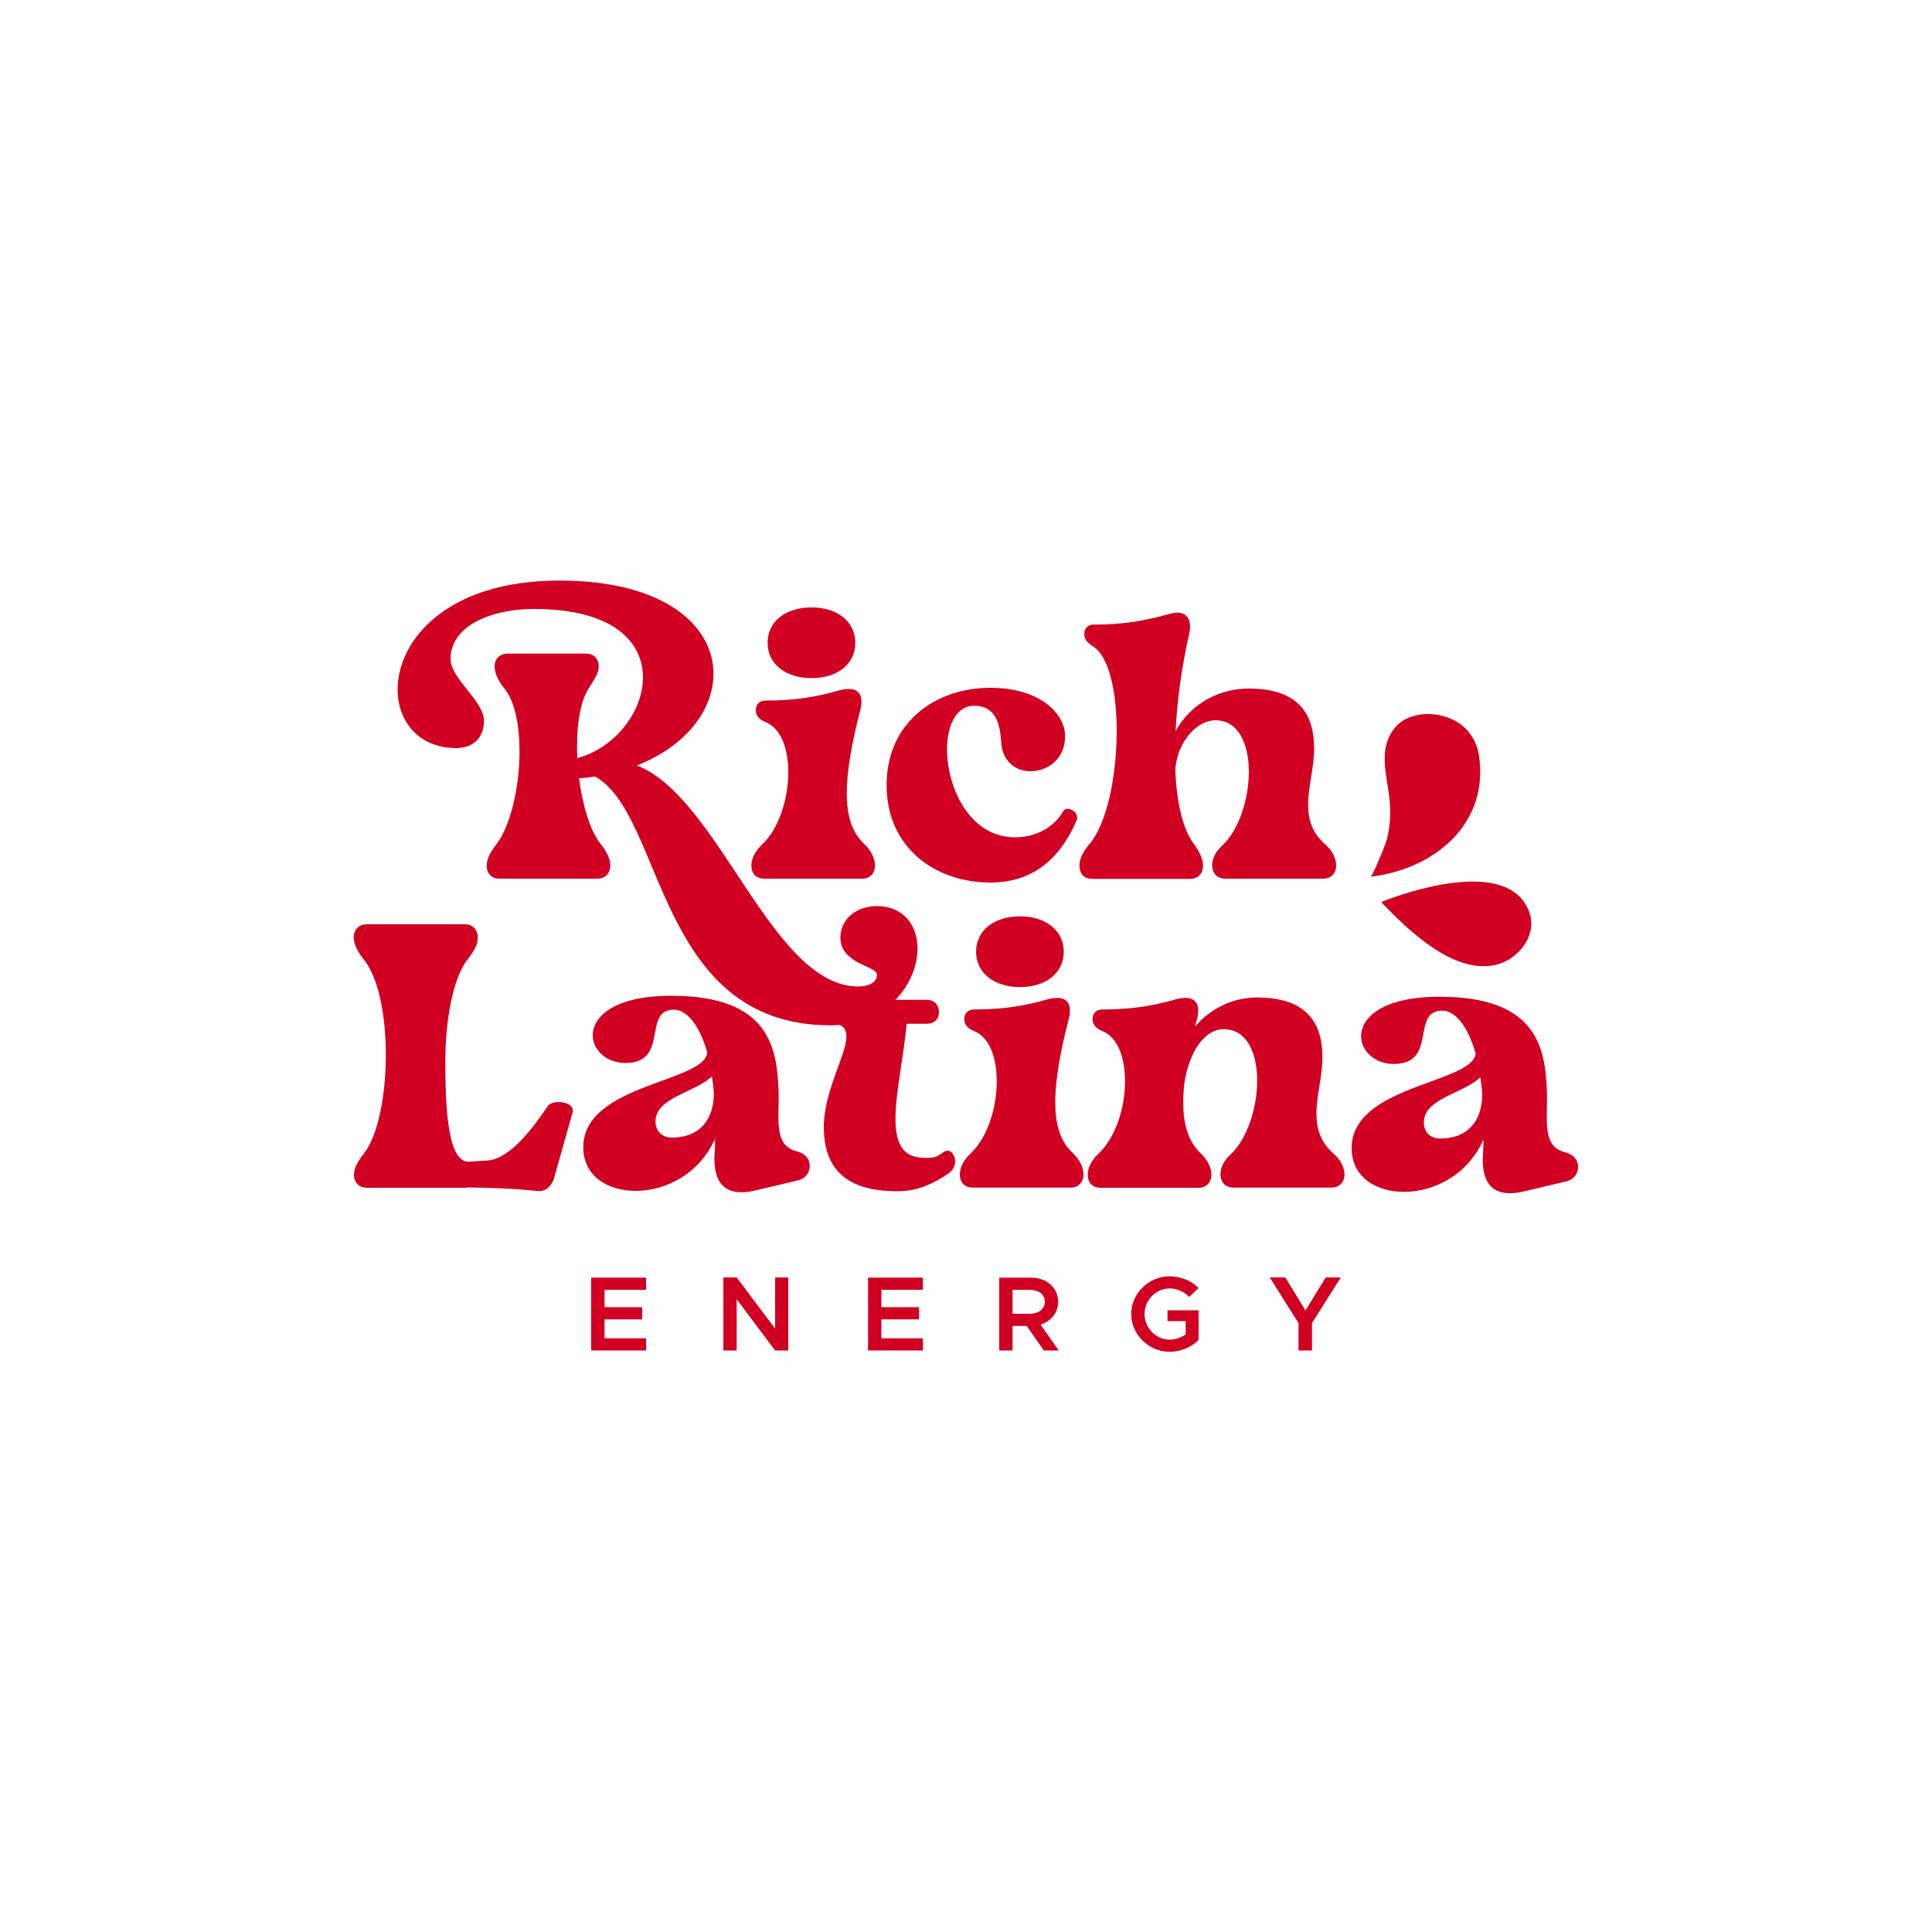 <?xml version="1.0" encoding="utf-8"?>
<!-- Generator: Adobe Illustrator 28.1.0, SVG Export Plug-In . SVG Version: 6.00 Build 0)  -->
<svg version="1.1" id="Camada_1" xmlns="http://www.w3.org/2000/svg" xmlns:xlink="http://www.w3.org/1999/xlink" x="0px" y="0px"
	 viewBox="0 0 1000 1000" style="enable-background:new 0 0 1000 1000;" xml:space="preserve">
<style type="text/css">
	.st0{fill:#D10023;}
</style>
<g>
	<g>
		<g>
			<path class="st0" d="M312.9,667.5v9.1h19.5v6.3h-19.5v9.8h21.5v6.3H306v-37.7h28.4v6.3H312.9z"/>
			<path class="st0" d="M374.4,661.2h6.9l19.9,26.5v-26.5h6.8V699h-6.8l-19.9-26.5V699h-6.9V661.2z"/>
			<path class="st0" d="M456.2,667.5v9.1h19.5v6.3h-19.5v9.8h21.5v6.3h-28.4v-37.7h28.4v6.3H456.2z"/>
			<path class="st0" d="M540.3,699l-8.9-12.7h-7.3V699h-6.9v-37.7h16.4c8.1,0,14.1,5.2,14.1,12.5c0,5.7-3.7,10.1-9.1,11.8l9.4,13.4
				H540.3z M524.1,680h8.8c4.7,0,7.9-2.4,7.9-6.2c0-3.8-3.2-6.2-7.9-6.2h-8.8V680z"/>
			<path class="st0" d="M604.3,678.2h16.1v15.3c-3.6,3.8-9.5,6.2-15,6.2c-10.8,0-19.9-9-19.9-19.6s9.1-19.5,19.9-19.5
				c5.5,0,11.4,2.3,15,6.1l-4.9,4.6c-2.4-2.7-6.4-4.4-10.1-4.4c-7,0-13,6-13,13.2c0,7.2,5.9,13.3,13,13.3c2.9,0,5.9-1,8.3-2.7v-6.9
				h-9.4V678.2z"/>
			<path class="st0" d="M672.1,684.8l-14.9-23.6h8.1l10.4,17.1l10.5-17.1h7.8l-14.9,23.6V699h-7V684.8z"/>
		</g>
		<g>
			<path class="st0" d="M199.7,546.1c0-19.8-3.5-39.7-11.5-49.6c-3.3-4.1-5.1-8-5.1-11.3c0-4.1,2.7-6.8,6.8-6.8h50.8
				c3.9,0,6.6,2.7,6.6,7c0,3.1-1.6,6.6-5.1,10.9c-7.6,9.5-11.7,31.3-11.7,53.1c0,21,0.8,51.9,11.9,51.9l9.7-0.6
				c13-0.6,26.6-21.2,31.3-28c1-1.6,3.3-2.3,5.8-2.3c3.9,0,8,1.9,7.2,5.3l-9.7,34.4c-1.2,3.7-4.3,6.8-8.2,6.4
				c-13-1.4-25.3-1.7-36.6-1.9c-0.6,0.2-1,0.2-1.4,0.2H190c-4.1,0-6.8-2.7-6.8-6.8c0-3.1,1.7-6.6,5.3-11.1
				C195.8,587.3,199.7,566.7,199.7,546.1z"/>
			<path class="st0" d="M370.1,589.4c-8.2,18.5-25.9,27-41,27c-14.8,0-27.2-7.8-27.2-22.6c0-32.7,62.6-33.5,64.2-49
				c-4.5-15.6-11.3-22.2-17.3-22.2c-16.5,0-2.1,27.6-25.1,27.6c-9.9,0-16.9-6.8-16.9-14.4c0-9.5,11.1-20.4,40.6-20.4
				c51,0,54.8,27,55.6,49.6c0.4,14.4-2.7,27.8,9.3,30.9c4.1,1,6.6,3.5,6.8,7.2c0.2,3.7-2.1,6.8-5.8,7.8l-22.8,5.4
				c-2.5,0.6-4.7,0.8-6.8,0.8c-10.1,0-14.8-7-13.8-20.8C370.1,594.1,370.1,591.8,370.1,589.4z M368.5,557.1
				c-8.6,8.4-29.2,10.9-29.2,23.3c0,4.7,2.9,8.4,8.6,8.4c13.6,0,21.6-8.6,21.6-23.1C369.3,562.6,368.9,559.9,368.5,557.1z"/>
			<path class="st0" d="M479.8,517.5c3.7,0,6.2,2.5,6.2,6.4c0,3.7-2.5,6-6.2,6h-10.5c-1.6,17.3-5.8,35.8-5.8,49.2
				c0,12.1,3.3,20.2,15,20.2c3.5,0,5.6,0.2,8.9-2.3c1.2-1,2.3-1.4,3.1-1.4c1.4,0,2.5,1,3.3,2.7c1.4,3.3,0.2,6.8-2.5,8.8
				c-7.6,5.3-16.1,9.5-26.8,9.5c-22.2,0-38.1-8-38.1-33.3c0-18.5,11.7-37.3,11.7-46.9c0-4.1-2.1-6.6-8-6.6h-3.5
				c-3.7,0-6.2-2.3-6.2-6v-0.2c0-3.5,2.1-5.8,5.4-6.2c-0.2,0-0.4,0-0.6,0C437.6,517.5,479.8,517.5,479.8,517.5z"/>
			<path class="st0" d="M515.9,559.7c0-12.3-3.7-22.9-11.9-26.1c-3.3-1.4-4.9-3.3-4.9-6.2s1.9-4.9,5.1-4.9c15.9,0,27.2-2.1,38.5-5.4
				c1.8-0.4,3.1-0.6,4.5-0.6c4.3,0,6.6,2.3,6.6,6.6c0,1.2-0.2,2.7-0.6,4.3c-4.7,18.1-7,32.1-7,43c0,12.4,2.9,20.8,9.3,26.6
				c3.3,3.3,5.3,7.2,5.3,10.9c0,4.1-2.7,6.8-6.6,6.8h-50.8c-4.1,0-6.6-2.7-6.6-6.8c0-3.5,1.9-7.4,5.4-10.7
				C511.1,589,515.9,573.5,515.9,559.7z M528,474.3c13.4,0,22.6,7.4,22.6,18.3s-9.1,18.3-22.6,18.3c-13.6,0-22.8-7.4-22.8-18.3
				S514.4,474.3,528,474.3z"/>
			<path class="st0" d="M582.3,559.7c0-12.3-3.7-22.9-11.9-26.1c-3.3-1.4-4.9-3.3-4.9-6.2s1.9-4.9,5.1-4.9c15.9,0,27.2-2.1,38.5-5.4
				c1.7-0.4,3.1-0.6,4.5-0.6c4.3,0,6.6,2.3,6.6,6.6c0,1.2-0.2,2.7-0.6,4.3c-0.4,1.4-0.8,2.7-1,3.9c7-8.2,18.1-15,32.1-15
				c27.2,0,33.8,14.8,33.8,31.1c0,9.5-3.1,19.6-3.1,29c0,7.6,1.9,14.6,8.9,20.8c3.5,2.9,5.6,7,5.6,10.7c0,4.1-2.7,6.8-6.8,6.8h-50.6
				c-4.1,0-6.8-2.7-6.8-7c0-3.5,1.9-7.2,5.4-10.3c8.6-8.2,13.6-24.1,13.6-38.1c0-14.2-5.3-26.6-17.3-26.6
				c-9.7,0-17.9,11.3-20.4,28.2c-1.9,17.7,1,29,8.6,36.2c3.5,3.3,5.4,7.2,5.4,10.9c0,4.1-2.7,6.8-6.6,6.8h-50.8
				c-4.1,0-6.6-2.7-6.6-6.8c0-3.5,1.9-7.4,5.4-10.7C577.4,589,582.3,573.5,582.3,559.7z"/>
			<path class="st0" d="M767.8,589.9c-8.2,18.5-25.9,27-41,27c-14.8,0-27.2-7.8-27.2-22.6c0-32.7,62.6-33.5,64.2-49
				c-4.5-15.6-11.3-22.2-17.3-22.2c-16.5,0-2.1,27.6-25.1,27.6c-9.9,0-16.9-6.8-16.9-14.4c0-9.5,11.1-20.4,40.6-20.4
				c51,0,54.8,27,55.6,49.6c0.4,14.4-2.7,27.8,9.3,30.9c4.1,1,6.6,3.5,6.8,7.2c0.2,3.7-2.1,6.8-5.8,7.8l-22.8,5.4
				c-2.5,0.6-4.7,0.8-6.8,0.8c-10.1,0-14.8-7-13.8-20.8C767.8,594.6,767.8,592.2,767.8,589.9z M766.2,557.6
				c-8.6,8.4-29.2,10.9-29.2,23.3c0,4.7,2.9,8.4,8.6,8.4c13.6,0,21.6-8.6,21.6-23.1C767,563.1,766.6,560.4,766.2,557.6z"/>
		</g>
		<g>
			<g>
				<path class="st0" d="M307.9,401.9c-2.5,0.4-5.3,0.8-8.2,1c1.9,14.2,5.8,27.2,11.1,33.8c3.3,4.1,5.1,8,5.1,11.3
					c0,4.1-2.7,6.8-6.6,6.8h-50.8c-4.1,0-6.6-2.7-6.6-6.8c0-3.1,1.6-6.6,5.1-11.1c7.2-9.3,11.9-29.6,11.9-47.8
					c0-13.4-2.3-25.9-7.8-32.7c-3.3-4.1-5.1-8-5.1-11.5c0-3.9,2.7-6.6,6.8-6.6h40.5c4.1,0,6.6,2.7,6.6,6.8c0,3.1-2.1,6.4-5.1,11.1
					c-5.1,7.8-6.6,21.8-6,36.2c19.6-5.3,34-24.1,34-41.8c0-18.3-15.4-35.4-56.4-35.4c-22.4,0-43.2,8.8-43.2,25.9
					c0,10.1,17.3,21.8,17.3,31.9c0,9.7-6.4,14.2-14.4,14.2c-19.3,0-30.3-13.8-30.3-30.3c0-25.1,24.9-56.4,83.8-56.4
					c54.8,0,79.7,23.7,79.7,48.2c0,18.5-14,37.5-39.7,47.5c42.6,16.3,69.8,114.4,114.6,114.4c5.1,0,9.7-1.9,9.7-6
					c0-4.9-18.9-5.4-18.9-19.3c0-10.1,8.9-16.3,18.7-16.3c14.2,0,21.2,10.1,21.2,22c0,17.7-15.4,39.7-45.3,39.7
					C339.6,530.5,343.9,421.5,307.9,401.9z"/>
				<path class="st0" d="M408,399.8c0-12.3-3.7-22.9-11.9-26.1c-3.3-1.4-4.9-3.3-4.9-6.2c0-2.9,1.9-4.9,5.1-4.9
					c15.9,0,27.2-2.1,38.5-5.4c1.8-0.4,3.1-0.6,4.5-0.6c4.3,0,6.6,2.3,6.6,6.6c0,1.2-0.2,2.7-0.6,4.3c-4.7,18.1-7,32.1-7,43
					c0,12.4,2.9,20.8,9.3,26.6c3.3,3.3,5.3,7.2,5.3,10.9c0,4.1-2.7,6.8-6.6,6.8h-50.8c-4.1,0-6.6-2.7-6.6-6.8
					c0-3.5,1.9-7.4,5.4-10.7C403.1,429.1,408,413.6,408,399.8z M420.1,314.4c13.4,0,22.6,7.4,22.6,18.3s-9.1,18.3-22.6,18.3
					c-13.6,0-22.8-7.4-22.8-18.3S406.4,314.4,420.1,314.4z"/>
				<path class="st0" d="M512.6,456.8c-28.6,0-53.7-18.1-53.7-50.4c0-32.3,25.1-50.4,53.7-50.4c25.7,0,38.7,13.4,38.7,25.1
					c0,11.7-9.1,18.1-17.9,18.1c-7.6,0-14.6-4.9-15.2-15.2c-0.6-9.5-2.9-18.7-14-18.7c-9.3,0-14,10.3-14,22.6
					c0,19.8,11.7,45.5,35.2,45.5c8.8,0,19.4-3.7,25.1-13.8c0.4-0.6,1.2-1,1.9-1c2.5,0,6.4,2.5,4.7,6.4
					C548.6,444.5,534.6,456.8,512.6,456.8z"/>
				<path class="st0" d="M578,378.4c0-20-3.9-38.3-11.9-43.6c-3.5-2.1-4.9-4.1-4.9-6.6c0-2.9,1.9-5.1,5.1-4.9
					c15.9,0,27.2-2.3,38.5-5.4c1.8-0.4,3.1-0.8,4.5-0.8c5.4,0,7.8,4.1,6.2,11.1c-3.9,17.1-6.2,34.2-7,50.2c6.2-11.5,19.6-22,37.9-22
					c27.2,0,33.8,14.8,33.8,31.1c0,9.5-3.1,19.6-3.1,29c0,7.6,1.9,14.6,9.1,20.8c3.3,2.9,5.4,7,5.4,10.7c0,4.1-2.7,6.8-6.8,6.8
					h-50.6c-4.1,0-6.8-2.7-6.8-7c0-3.5,1.9-7.2,5.4-10.3c8.6-8.2,13.6-24.1,13.6-38.1c0-14.2-5.3-26.6-17.3-26.6
					c-9.3,0-19.8,10.7-20.8,25.9c0.8,16.9,3.9,30.5,9.5,37.9c3.3,4.5,4.9,8.2,4.9,11.5c0,4.1-2.7,6.8-6.6,6.8h-50.8
					c-4.1,0-6.6-2.7-6.6-6.8c0-3.3,1.6-7,5.1-11.1C573.1,426.2,578,401.1,578,378.4z"/>
			</g>
		</g>
		<g>
			<g>
				<path class="st0" d="M719.3,425.7c0.5-5.1,0.2-10.3-0.5-15.3c-0.8-6.1-2.2-12.1-2.1-18.3c0.1-8.6,4-17.2,12.4-20.6
					c8.7-3.6,20.2-2,27.6,3.9c4.6,3.7,7.7,9.1,8.7,14.9c5.9,35.7-22.7,59.6-56,63.5c0.9,0,7.4-15.9,7.9-17.6
					C718.4,432.7,719,429.2,719.3,425.7z"/>
				<path class="st0" d="M791.9,473.2c3.5,11.5-6.4,23.9-18.2,26.3c-21.5,4.5-44.5-17.6-58.8-32.6
					C735.4,458.7,783.3,445.1,791.9,473.2z"/>
			</g>
		</g>
	</g>
</g>
</svg>
